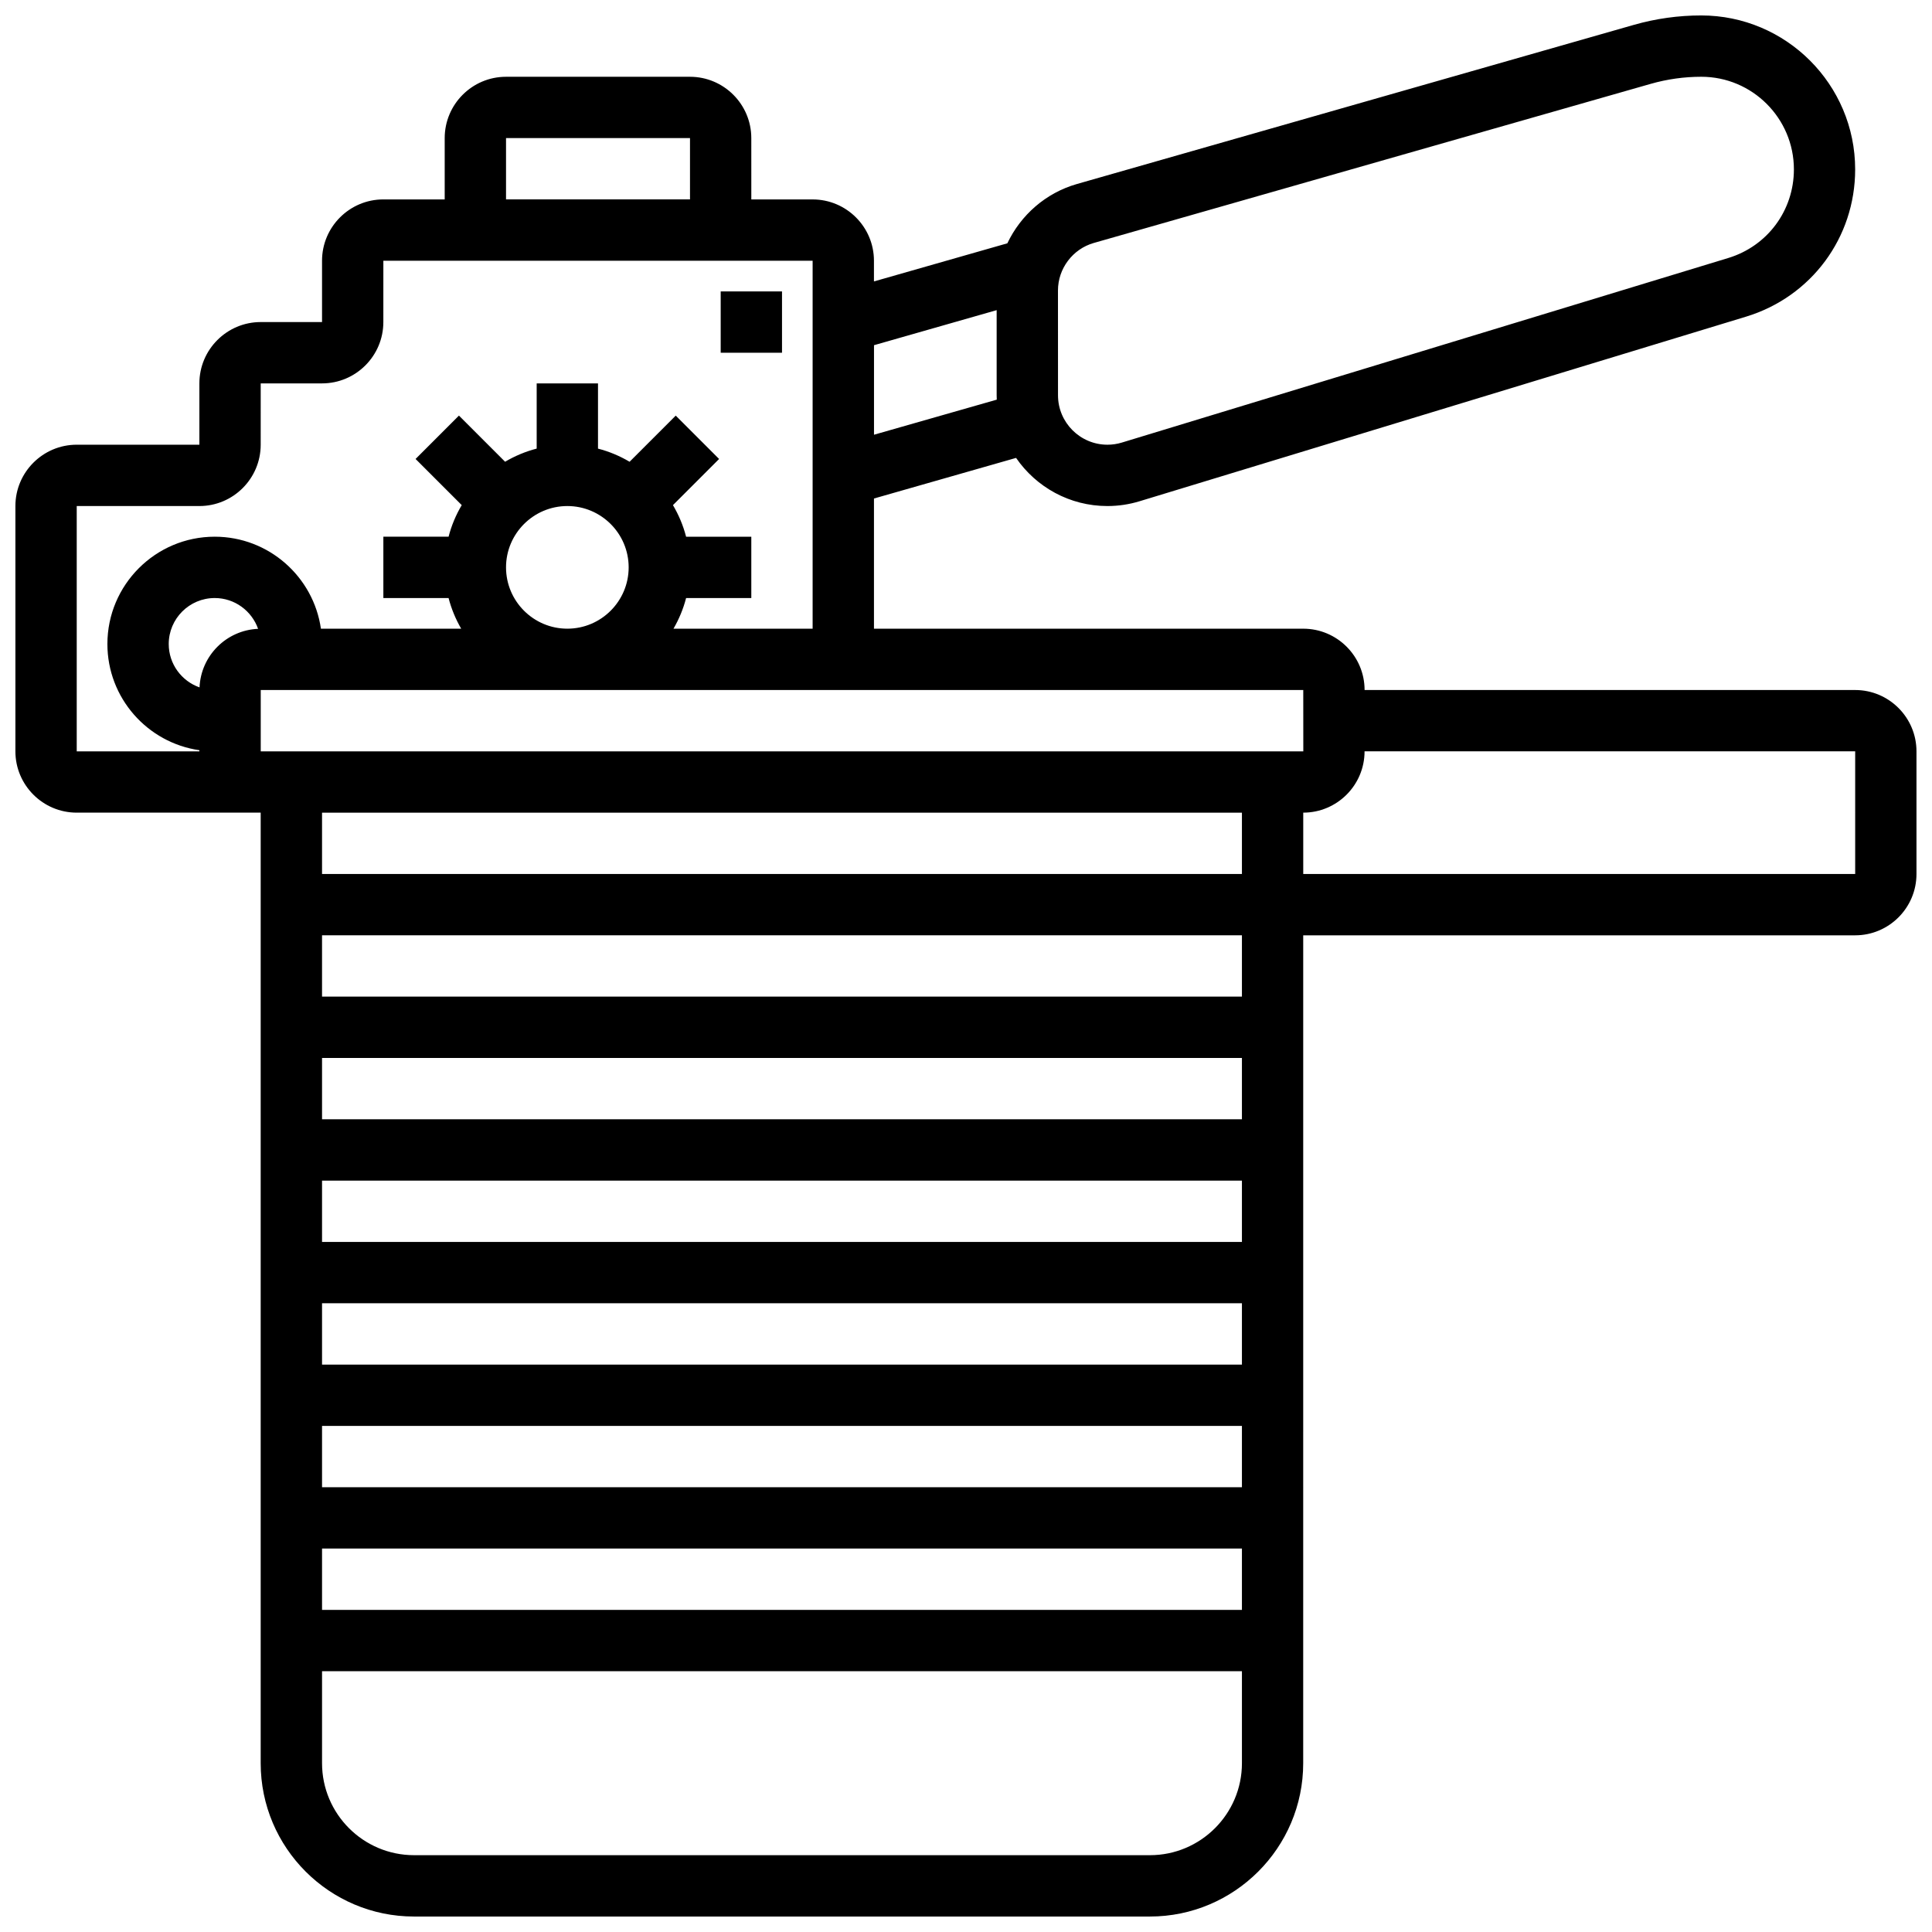 <?xml version="1.0" encoding="UTF-8"?>
<!-- Uploaded to: SVG Repo, www.svgrepo.com, Generator: SVG Repo Mixer Tools -->
<svg width="800px" height="800px" version="1.1" viewBox="144 144 512 512" xmlns="http://www.w3.org/2000/svg">
 <defs>
  <clipPath id="a">
   <path d="m148.09 148.09h503.81v503.81h-503.81z"/>
  </clipPath>
 </defs>
 <g clip-path="url(#a)">
  <path d="m635.65 326.86h-130.02c0-8.961-7.293-16.25-16.25-16.25h-113.77v-34.5l37.66-10.762c5.297 7.699 14.16 12.758 24.191 12.758 2.898 0 5.769-0.426 8.543-1.273l160.71-48.914c17.297-5.262 28.922-20.949 28.922-39.027 0-22.5-18.305-40.801-40.801-40.801-6.035 0-12.039 0.84-17.84 2.496l-147.6 42.176c-8.281 2.367-14.891 8.246-18.438 15.715l-35.352 10.102v-5.481c0-8.961-7.293-16.25-16.25-16.25h-16.25l-0.004-16.254c0-8.961-7.293-16.25-16.25-16.25h-48.754c-8.961 0-16.25 7.293-16.25 16.25v16.25h-16.258c-8.961 0-16.25 7.293-16.25 16.25v16.25l-16.254 0.004c-8.961 0-16.25 7.293-16.25 16.25v16.25l-32.508 0.004c-8.961 0-16.25 7.293-16.25 16.25v65.008c0 8.961 7.293 16.25 16.25 16.25h48.754v251.91c0 22.402 18.227 40.629 40.629 40.629h195.02c22.402 0 40.629-18.227 40.629-40.629l0.004-219.4h146.27c8.961 0 16.25-7.293 16.25-16.25v-32.504c0.004-8.961-7.285-16.254-16.246-16.254zm-146.26 16.254h-0.012-276.28v-16.25h276.28zm-292.51-16.949c-4.746-1.668-8.164-6.184-8.164-11.492 0-6.723 5.469-12.188 12.188-12.188 5.309 0 9.82 3.418 11.492 8.16-8.402 0.359-15.156 7.117-15.516 15.52zm81.223-31.809c0-8.961 7.293-16.25 16.25-16.25 8.961 0 16.25 7.293 16.25 16.25 0 8.961-7.293 16.25-16.25 16.25-8.961 0.004-16.25-7.289-16.25-16.25zm146.27-73.379c0-5.816 3.906-10.992 9.496-12.59l147.61-42.172c4.352-1.242 8.852-1.871 13.375-1.871 13.535-0.004 24.547 11.008 24.547 24.547 0 10.879-6.992 20.316-17.398 23.484l-160.71 48.914c-1.238 0.375-2.519 0.566-3.812 0.566-7.223-0.004-13.098-5.875-13.098-13.098zm-16.25 5.215v22.566c0 0.387 0.016 0.77 0.031 1.152l-32.535 9.297v-23.727zm-130.02-45.598h48.754v16.25h-48.754zm-113.77 162.52v-65.008h32.504c8.961 0 16.25-7.293 16.25-16.25l0.004-16.254h16.25c8.961 0 16.25-7.293 16.25-16.25l0.004-16.254h113.76v97.512h-36.875c1.461-2.516 2.598-5.242 3.344-8.125h17.281v-16.25h-17.281c-0.77-2.977-1.957-5.789-3.484-8.371l12.23-12.23-11.492-11.492-12.23 12.23c-2.586-1.527-5.394-2.719-8.371-3.484v-17.285h-16.25v17.281c-2.977 0.77-5.789 1.957-8.371 3.484l-12.23-12.23-11.492 11.492 12.23 12.23c-1.531 2.586-2.719 5.394-3.484 8.371h-17.285v16.25h17.281c0.746 2.883 1.883 5.609 3.344 8.125l-37.172 0.004c-1.977-13.766-13.844-24.379-28.145-24.379-15.684 0-28.441 12.758-28.441 28.441 0 14.301 10.613 26.168 24.379 28.145l-0.004 0.297zm308.79 16.25v16.25l-243.78 0.004v-16.25zm-243.78 195.02h243.78v16.25l-243.78 0.004zm0-16.25v-16.25h243.78v16.25zm0-32.504v-16.25h243.78v16.25zm0-32.504v-16.25h243.78v16.25zm0-32.504v-16.25h243.78v16.25zm219.4 195.02h-195.02c-13.441 0-24.379-10.934-24.379-24.379v-24.379h243.78v24.379c0.004 13.441-10.934 24.379-24.375 24.379zm24.379-227.53h-243.78v-16.25h243.78zm162.52-32.504h-146.27v-16.25c8.961 0 16.25-7.293 16.25-16.25h130.02z"/>
 </g>
 <path d="m334.99 221.23h16.25v16.25h-16.25z"/>
</svg>